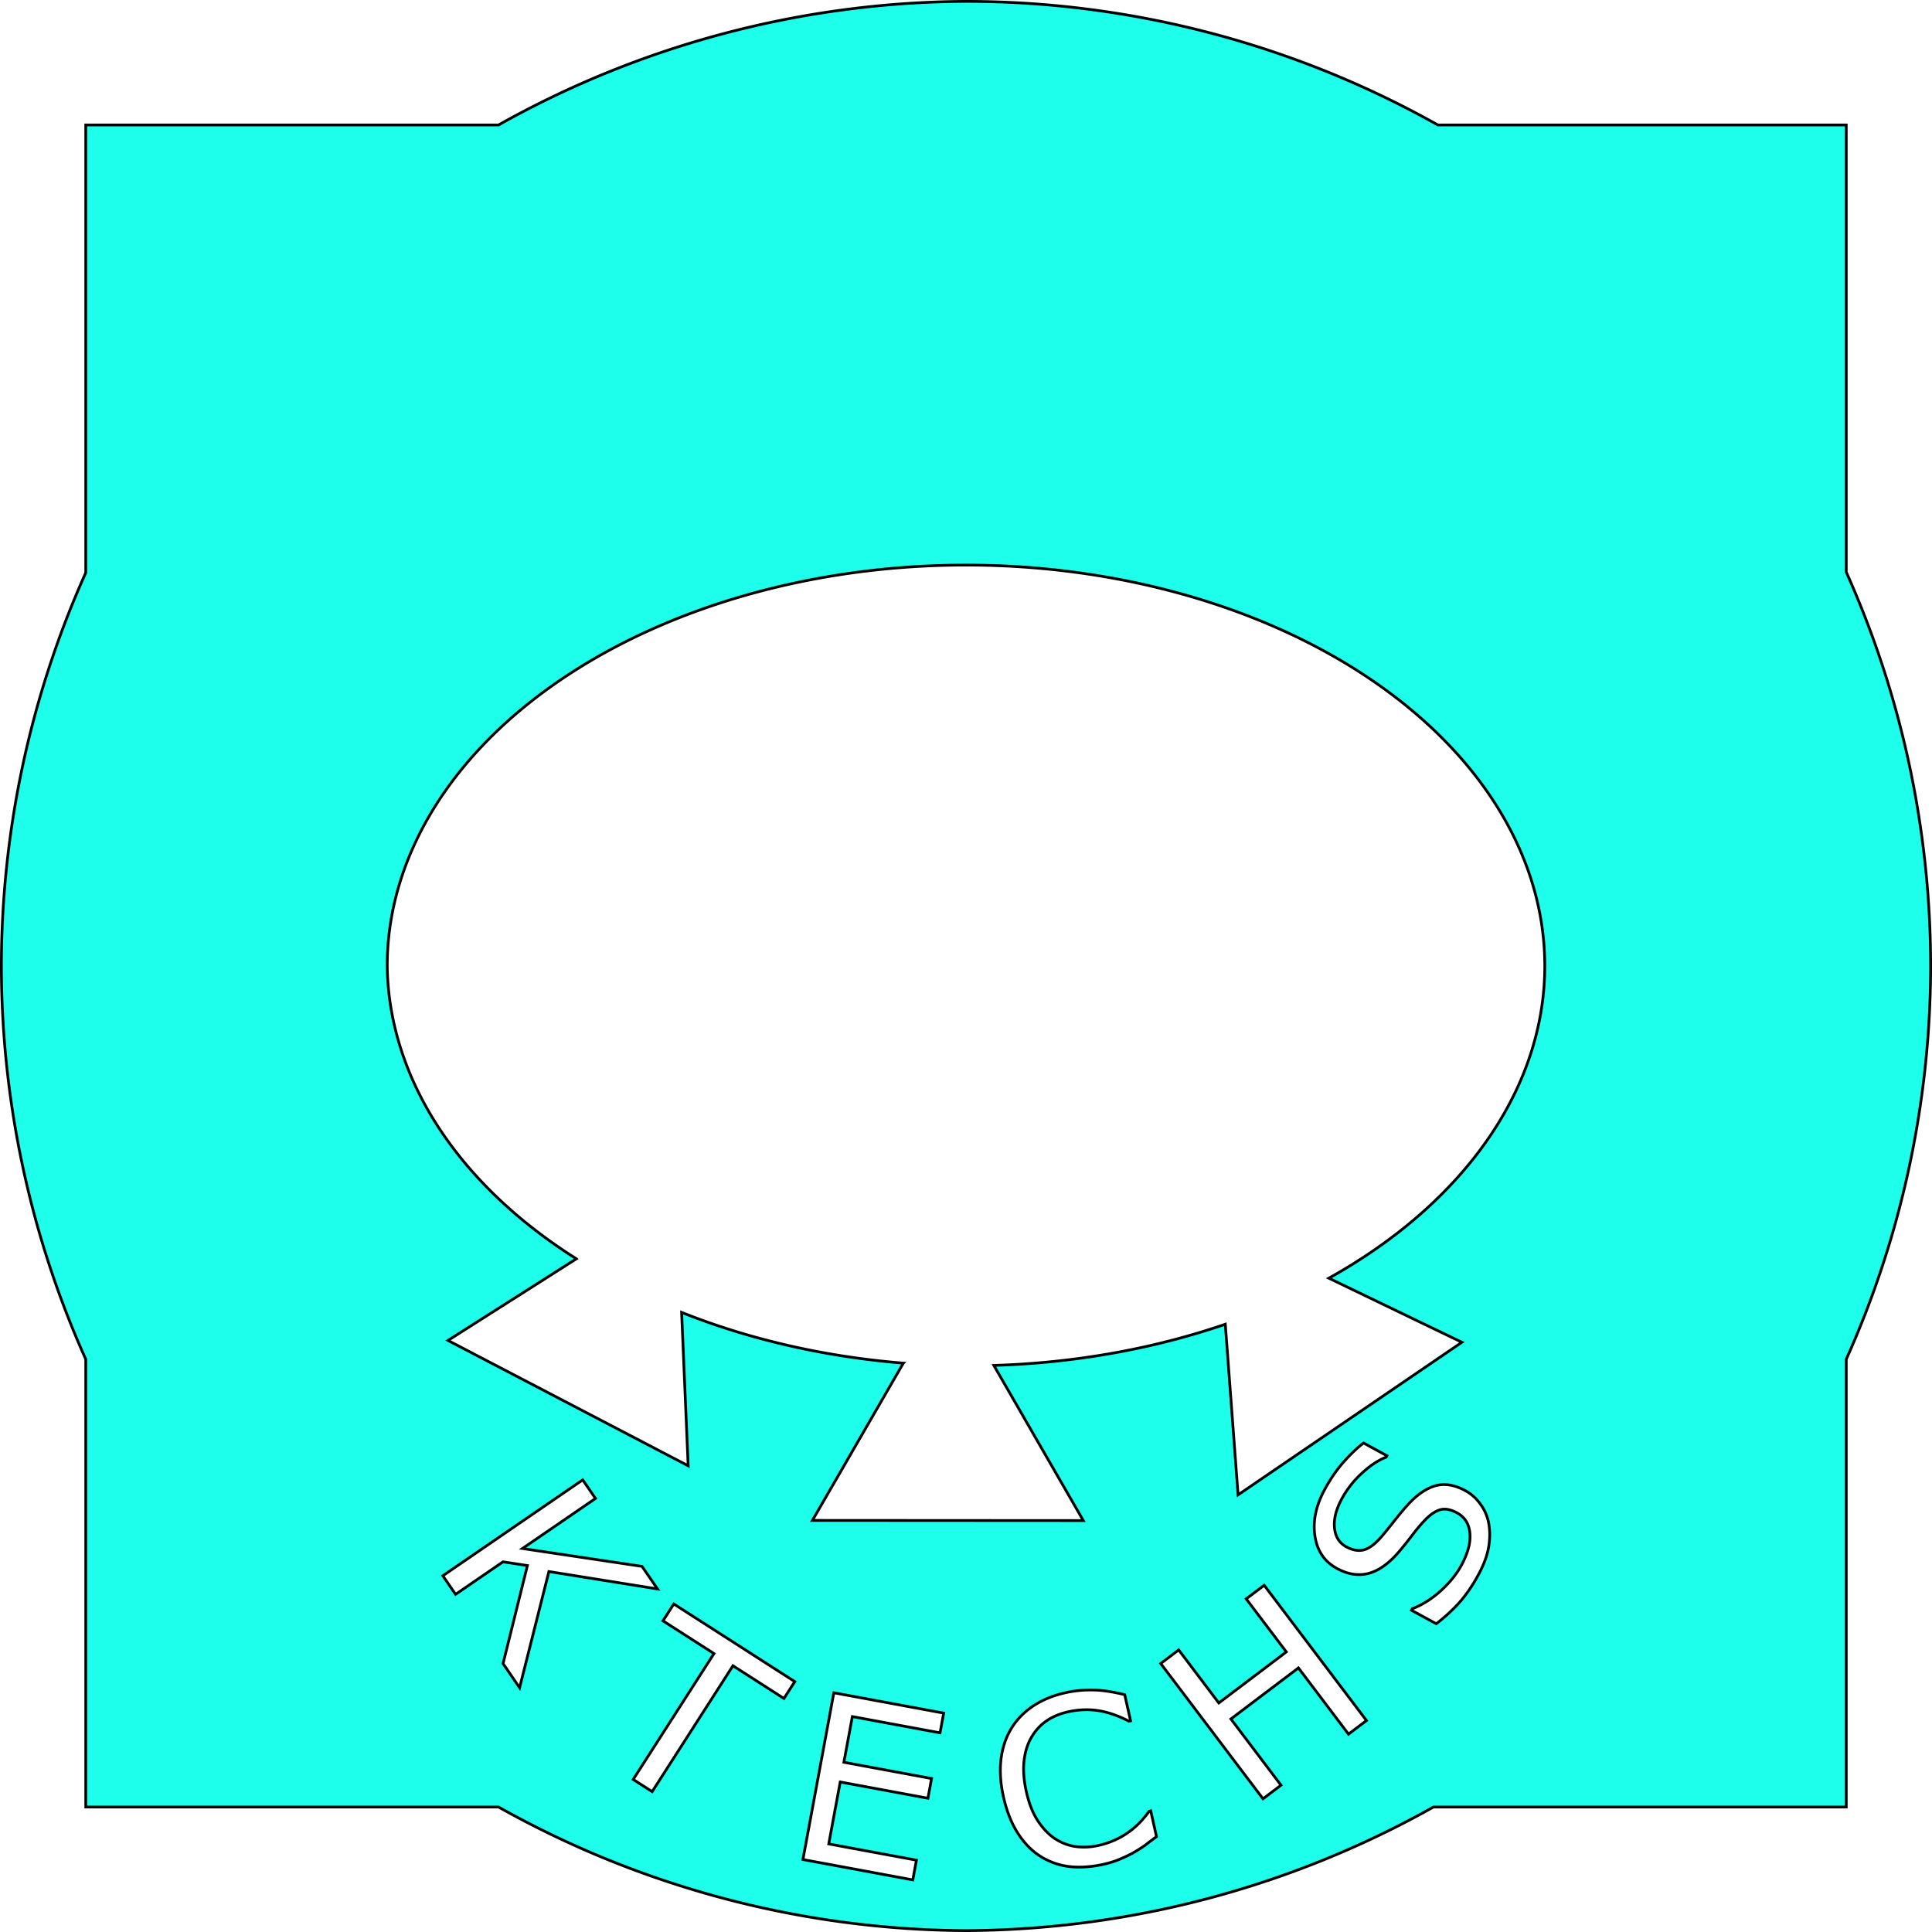 <?xml version="1.0" encoding="UTF-8" standalone="no"?>
<!-- Created with Inkscape (http://www.inkscape.org/) -->

<svg
   width="186.983mm"
   height="186.983mm"
   viewBox="0 0 186.983 186.983"
   version="1.1"
   id="svg1"
   xmlns:inkscape="http://www.inkscape.org/namespaces/inkscape"
   xmlns:sodipodi="http://sodipodi.sourceforge.net/DTD/sodipodi-0.dtd"
   xmlns="http://www.w3.org/2000/svg"
   xmlns:svg="http://www.w3.org/2000/svg">
  <sodipodi:namedview
     id="namedview1"
     pagecolor="#ffffff"
     bordercolor="#000000"
     borderopacity="0.25"
     inkscape:showpageshadow="2"
     inkscape:pageopacity="0.0"
     inkscape:pagecheckerboard="0"
     inkscape:deskcolor="#d1d1d1"
     inkscape:document-units="mm" />
  <defs
     id="defs1" />
  <g
     inkscape:label="Layer 1"
     inkscape:groupmode="layer"
     id="layer1"
     transform="translate(-10.954,-62.886)">
    <path
       id="rect1"
       style="fill:#1dffea;fill-opacity:1;stroke:#000000;stroke-width:0.265"
       d="M 104.446,63.018 A 93.36,93.36 0 0 0 59.208,74.979 H 19.255 v 43.334 a 93.36,93.36 0 0 0 -8.168,38.064 93.36,93.36 0 0 0 8.168,38.064 v 43.334 h 39.953 a 93.36,93.36 0 0 0 45.238,11.962 93.36,93.36 0 0 0 45.239,-11.962 h 39.952 V 194.442 a 93.36,93.36 0 0 0 8.169,-38.065 93.36,93.36 0 0 0 -8.169,-38.124 V 74.979 H 150.111 A 93.36,93.36 0 0 0 104.446,63.018 Z m 5.2e-4,54.557 a 56.016,38.803 0 0 1 56.016,38.802 56.016,38.803 0 0 1 -20.898,30.214 l 12.876,6.202 -21.663,14.769 -1.237,-16.514 a 56.016,38.803 0 0 1 -22.399,3.985 l 8.658,15.017 -26.219,-0.016 8.8,-15.222 A 56.016,38.803 0 0 1 76.923,189.902 l 0.634,14.843 -23.245,-12.128 12.427,-7.901 A 56.016,38.803 0 0 1 48.43,156.377 56.016,38.803 0 0 1 104.446,117.575 Z m 38.475,84.965 2.265,1.235 -0.074,0.135 c -0.764,0.295 -1.542,0.809 -2.334,1.54 -0.795,0.722 -1.448,1.55 -1.958,2.486 -0.559,1.026 -0.796,1.968 -0.712,2.826 0.088,0.852 0.468,1.46 1.139,1.826 0.6,0.327 1.156,0.429 1.667,0.305 0.511,-0.123 1.07,-0.526 1.676,-1.208 0.315,-0.364 0.745,-0.891 1.289,-1.582 0.544,-0.691 1.028,-1.264 1.452,-1.72 0.868,-0.916 1.736,-1.489 2.606,-1.718 0.87,-0.229 1.821,-0.062 2.854,0.501 0.561,0.306 1.044,0.741 1.448,1.304 0.408,0.557 0.674,1.175 0.798,1.854 0.132,0.741 0.125,1.521 -0.019,2.338 -0.141,0.811 -0.475,1.7 -1.003,2.668 -0.566,1.039 -1.173,1.921 -1.82,2.648 -0.644,0.72 -1.39,1.407 -2.239,2.057 l -2.401,-1.308 0.074,-0.136 c 1.004,-0.399 1.931,-0.985 2.781,-1.761 0.85,-0.776 1.503,-1.583 1.961,-2.422 0.647,-1.187 0.927,-2.231 0.841,-3.132 -0.083,-0.907 -0.496,-1.563 -1.238,-1.968 -0.639,-0.348 -1.196,-0.447 -1.672,-0.296 -0.472,0.144 -0.966,0.49 -1.482,1.038 -0.393,0.414 -0.786,0.881 -1.179,1.404 -0.39,0.516 -0.822,1.055 -1.296,1.617 -0.967,1.13 -1.946,1.827 -2.936,2.091 -0.992,0.254 -2.014,0.094 -3.066,-0.479 -1.207,-0.658 -1.916,-1.705 -2.129,-3.143 -0.219,-1.442 0.099,-2.947 0.954,-4.515 0.552,-1.013 1.156,-1.889 1.81,-2.629 0.654,-0.74 1.301,-1.358 1.94,-1.855 z m -75.569,3.571 1.234,1.8 -7.066,4.843 11.572,1.731 1.496,2.182 -10.51,-1.684 -2.837,11.246 -1.602,-2.337 2.357,-9.488 -2.359,-0.361 -4.592,3.148 -1.234,-1.8 z m 65.952,10.201 9.901,13.093 -1.741,1.316 -4.847,-6.41 -6.533,4.94 4.847,6.41 -1.741,1.317 -9.901,-13.093 1.741,-1.317 3.883,5.136 6.533,-4.941 -3.883,-5.135 z m -57.138,1.809 11.708,7.515 -1.048,1.633 -4.936,-3.168 -7.819,12.182 -1.837,-1.179 7.819,-12.182 -4.936,-3.168 z m 40.534,8.325 c 0.907,0.015 1.943,0.168 3.107,0.457 l 0.566,2.528 -0.161,0.036 c -1.048,-0.541 -2.043,-0.884 -2.986,-1.026 -0.943,-0.143 -1.91,-0.103 -2.9,0.118 -0.81,0.181 -1.512,0.478 -2.105,0.889 -0.588,0.403 -1.074,0.937 -1.46,1.604 -0.374,0.649 -0.609,1.417 -0.704,2.304 -0.089,0.879 -0.013,1.856 0.227,2.932 0.252,1.126 0.619,2.06 1.102,2.803 0.49,0.741 1.032,1.313 1.627,1.715 0.621,0.418 1.294,0.682 2.018,0.791 0.73,0.1 1.468,0.067 2.214,-0.1 1.026,-0.23 1.947,-0.62 2.765,-1.173 0.818,-0.552 1.539,-1.267 2.163,-2.145 l 0.151,-0.034 0.559,2.496 c -0.356,0.26 -0.678,0.502 -0.967,0.725 -0.282,0.221 -0.663,0.472 -1.142,0.753 -0.407,0.234 -0.858,0.456 -1.354,0.665 -0.487,0.214 -1.038,0.391 -1.655,0.529 -1.162,0.26 -2.256,0.336 -3.282,0.226 -1.021,-0.118 -1.96,-0.446 -2.818,-0.984 -0.841,-0.527 -1.572,-1.271 -2.194,-2.231 -0.623,-0.968 -1.091,-2.147 -1.402,-3.538 -0.295,-1.32 -0.373,-2.541 -0.233,-3.664 0.14,-1.123 0.481,-2.123 1.024,-2.997 0.526,-0.848 1.228,-1.563 2.107,-2.144 0.886,-0.583 1.918,-1.006 3.094,-1.269 0.861,-0.193 1.741,-0.28 2.641,-0.264 z m -25.047,0.268 10.633,1.971 -0.353,1.908 -8.487,-1.574 -0.82,4.422 8.487,1.574 -0.353,1.908 -8.488,-1.574 -1.111,5.994 8.487,1.574 -0.353,1.908 -10.634,-1.971 z" />
  </g>
</svg>
